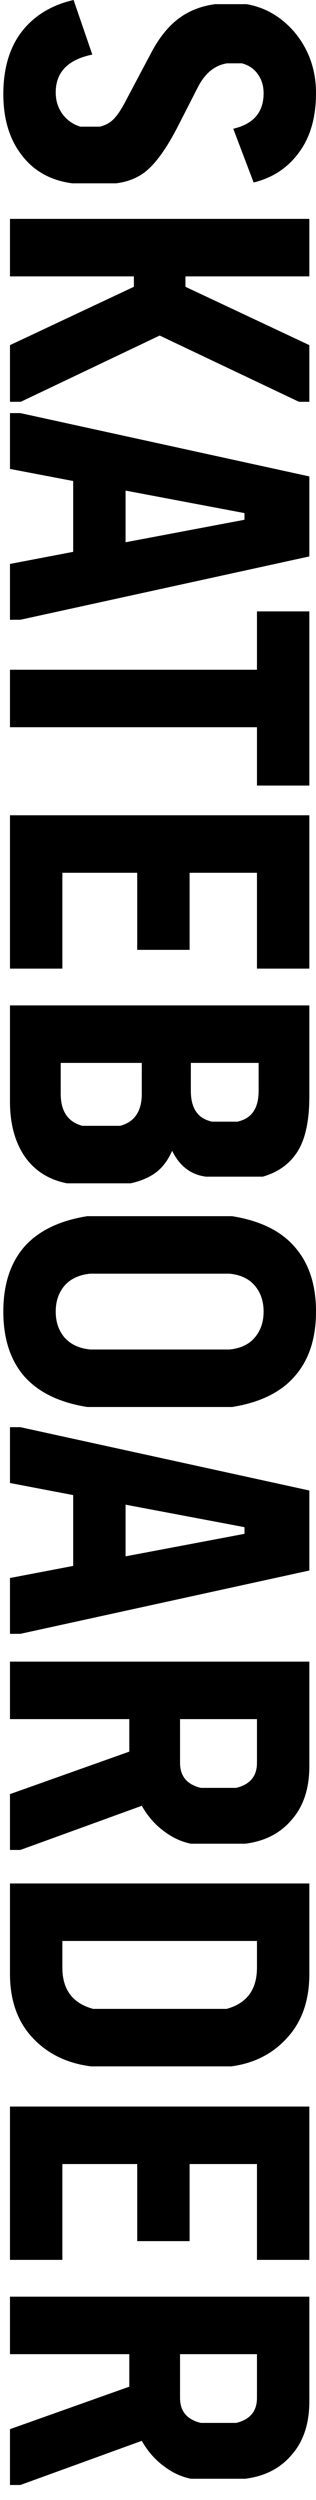 <svg width="19" height="150" viewBox="0 0 19 150" fill="none" xmlns="http://www.w3.org/2000/svg">
<path d="M0.2 5.65C0.2 4.1 0.575 2.842 1.325 1.875C2.075 0.925 3.109 0.3 4.425 0L5.55 3.275C4.084 3.575 3.35 4.333 3.35 5.55C3.35 6.017 3.475 6.433 3.725 6.8C3.992 7.183 4.359 7.45 4.825 7.6H6C6.35 7.517 6.634 7.358 6.85 7.125C7.067 6.908 7.309 6.542 7.575 6.025L9.1 3.15C9.567 2.267 10.108 1.592 10.725 1.125C11.342 0.658 12.075 0.367 12.925 0.25H14.825C15.608 0.383 16.317 0.7 16.95 1.2C17.584 1.7 18.084 2.325 18.45 3.075C18.817 3.842 19 4.675 19 5.575C19 7.042 18.659 8.233 17.975 9.15C17.308 10.067 16.4 10.667 15.25 10.95L14.025 7.725C15.242 7.442 15.85 6.733 15.85 5.6C15.85 5.15 15.733 4.767 15.5 4.45C15.284 4.133 14.967 3.917 14.55 3.8H13.65C12.9 3.917 12.309 4.408 11.875 5.275L10.75 7.475C10.15 8.658 9.575 9.517 9.025 10.05C8.492 10.583 7.809 10.9 6.975 11H4.35C3.05 10.833 2.034 10.267 1.3 9.3C0.567 8.35 0.2 7.133 0.2 5.65ZM0.6 16.583V13.133H18.6V16.583H11.15V17.208L18.6 20.708V24.108H17.975L9.6 20.133L1.25 24.108H0.6V20.708L8.05 17.208V16.583H0.6ZM18.6 28.586V33.386L1.225 37.186H0.6L0.6 33.836L4.4 33.111V28.861L0.6 28.136V24.786H1.225L18.6 28.586ZM14.7 30.786L7.55 29.436V32.536L14.7 31.186V30.786ZM0.6 43.634V40.184H15.45V36.684H18.6V47.134H15.45V43.634H0.6ZM0.6 58.117L0.6 48.917H18.6V58.117H15.45V52.367H11.4V56.992H8.25V52.367H3.75V58.117H0.6ZM10.35 69.05C10.1 69.616 9.775 70.05 9.375 70.35C8.975 70.65 8.467 70.866 7.85 71H4.025C2.925 70.783 2.075 70.241 1.475 69.375C0.892 68.508 0.6 67.416 0.6 66.1V60.325H18.6V65.775C18.6 67.225 18.367 68.325 17.9 69.075C17.433 69.825 16.733 70.333 15.8 70.6H12.375C11.475 70.483 10.8 69.966 10.35 69.05ZM15.55 63.775H11.475V65.45C11.475 65.966 11.575 66.375 11.775 66.675C11.975 66.991 12.3 67.2 12.75 67.3H14.275C14.725 67.2 15.05 66.991 15.25 66.675C15.45 66.375 15.55 65.966 15.55 65.45V63.775ZM7.225 67.55C8.092 67.316 8.525 66.675 8.525 65.625V63.775H3.65V65.625C3.65 66.675 4.084 67.316 4.95 67.55H7.225ZM0.2 78.696C0.2 77.079 0.617 75.788 1.45 74.821C2.3 73.854 3.567 73.238 5.25 72.971H13.95C15.633 73.238 16.892 73.854 17.725 74.821C18.575 75.788 19 77.079 19 78.696C19 80.313 18.575 81.604 17.725 82.571C16.892 83.538 15.633 84.154 13.95 84.421H5.25C3.567 84.154 2.3 83.538 1.45 82.571C0.617 81.604 0.2 80.313 0.2 78.696ZM3.35 78.696C3.35 79.313 3.525 79.829 3.875 80.246C4.242 80.663 4.759 80.904 5.425 80.971H13.8C14.467 80.904 14.975 80.663 15.325 80.246C15.675 79.829 15.85 79.313 15.85 78.696C15.85 78.079 15.675 77.563 15.325 77.146C14.975 76.729 14.467 76.488 13.8 76.421H5.425C4.759 76.488 4.242 76.729 3.875 77.146C3.525 77.563 3.35 78.079 3.35 78.696ZM18.6 89.431V94.231L1.225 98.031H0.6V94.681L4.4 93.956V89.706L0.6 88.981V85.631H1.225L18.6 89.431ZM14.7 91.631L7.55 90.281V93.381L14.7 92.031V91.631ZM1.225 110.998H0.6V107.648L7.775 105.098V103.148H0.6L0.6 99.698H18.6V105.973C18.6 107.306 18.25 108.373 17.55 109.173C16.867 109.989 15.934 110.473 14.75 110.623H11.475C10.892 110.506 10.342 110.248 9.825 109.848C9.309 109.464 8.875 108.964 8.525 108.348L1.225 110.998ZM10.825 103.148V105.773C10.825 106.573 11.242 107.073 12.075 107.273H14.2C15.034 107.073 15.45 106.573 15.45 105.773V103.148H10.825ZM0.6 113.009H18.6V118.434C18.6 120.018 18.159 121.293 17.275 122.259C16.409 123.226 15.284 123.801 13.9 123.984H5.475C4.025 123.801 2.85 123.226 1.95 122.259C1.05 121.293 0.6 120.018 0.6 118.434V113.009ZM3.75 118.059C3.75 119.376 4.367 120.201 5.6 120.534H13.625C14.842 120.201 15.45 119.376 15.45 118.059V116.459H3.75V118.059ZM0.6 135.594V126.394H18.6V135.594H15.45V129.844H11.4V134.469H8.25V129.844H3.75V135.594H0.6ZM1.225 149.101H0.6L0.6 145.751L7.775 143.201V141.251H0.6V137.801H18.6V144.076C18.6 145.41 18.25 146.476 17.55 147.276C16.867 148.093 15.934 148.576 14.75 148.726H11.475C10.892 148.61 10.342 148.351 9.825 147.951C9.309 147.568 8.875 147.068 8.525 146.451L1.225 149.101ZM10.825 141.251V143.876C10.825 144.676 11.242 145.176 12.075 145.376H14.2C15.034 145.176 15.45 144.676 15.45 143.876V141.251H10.825Z" fill="black"/>
</svg>

